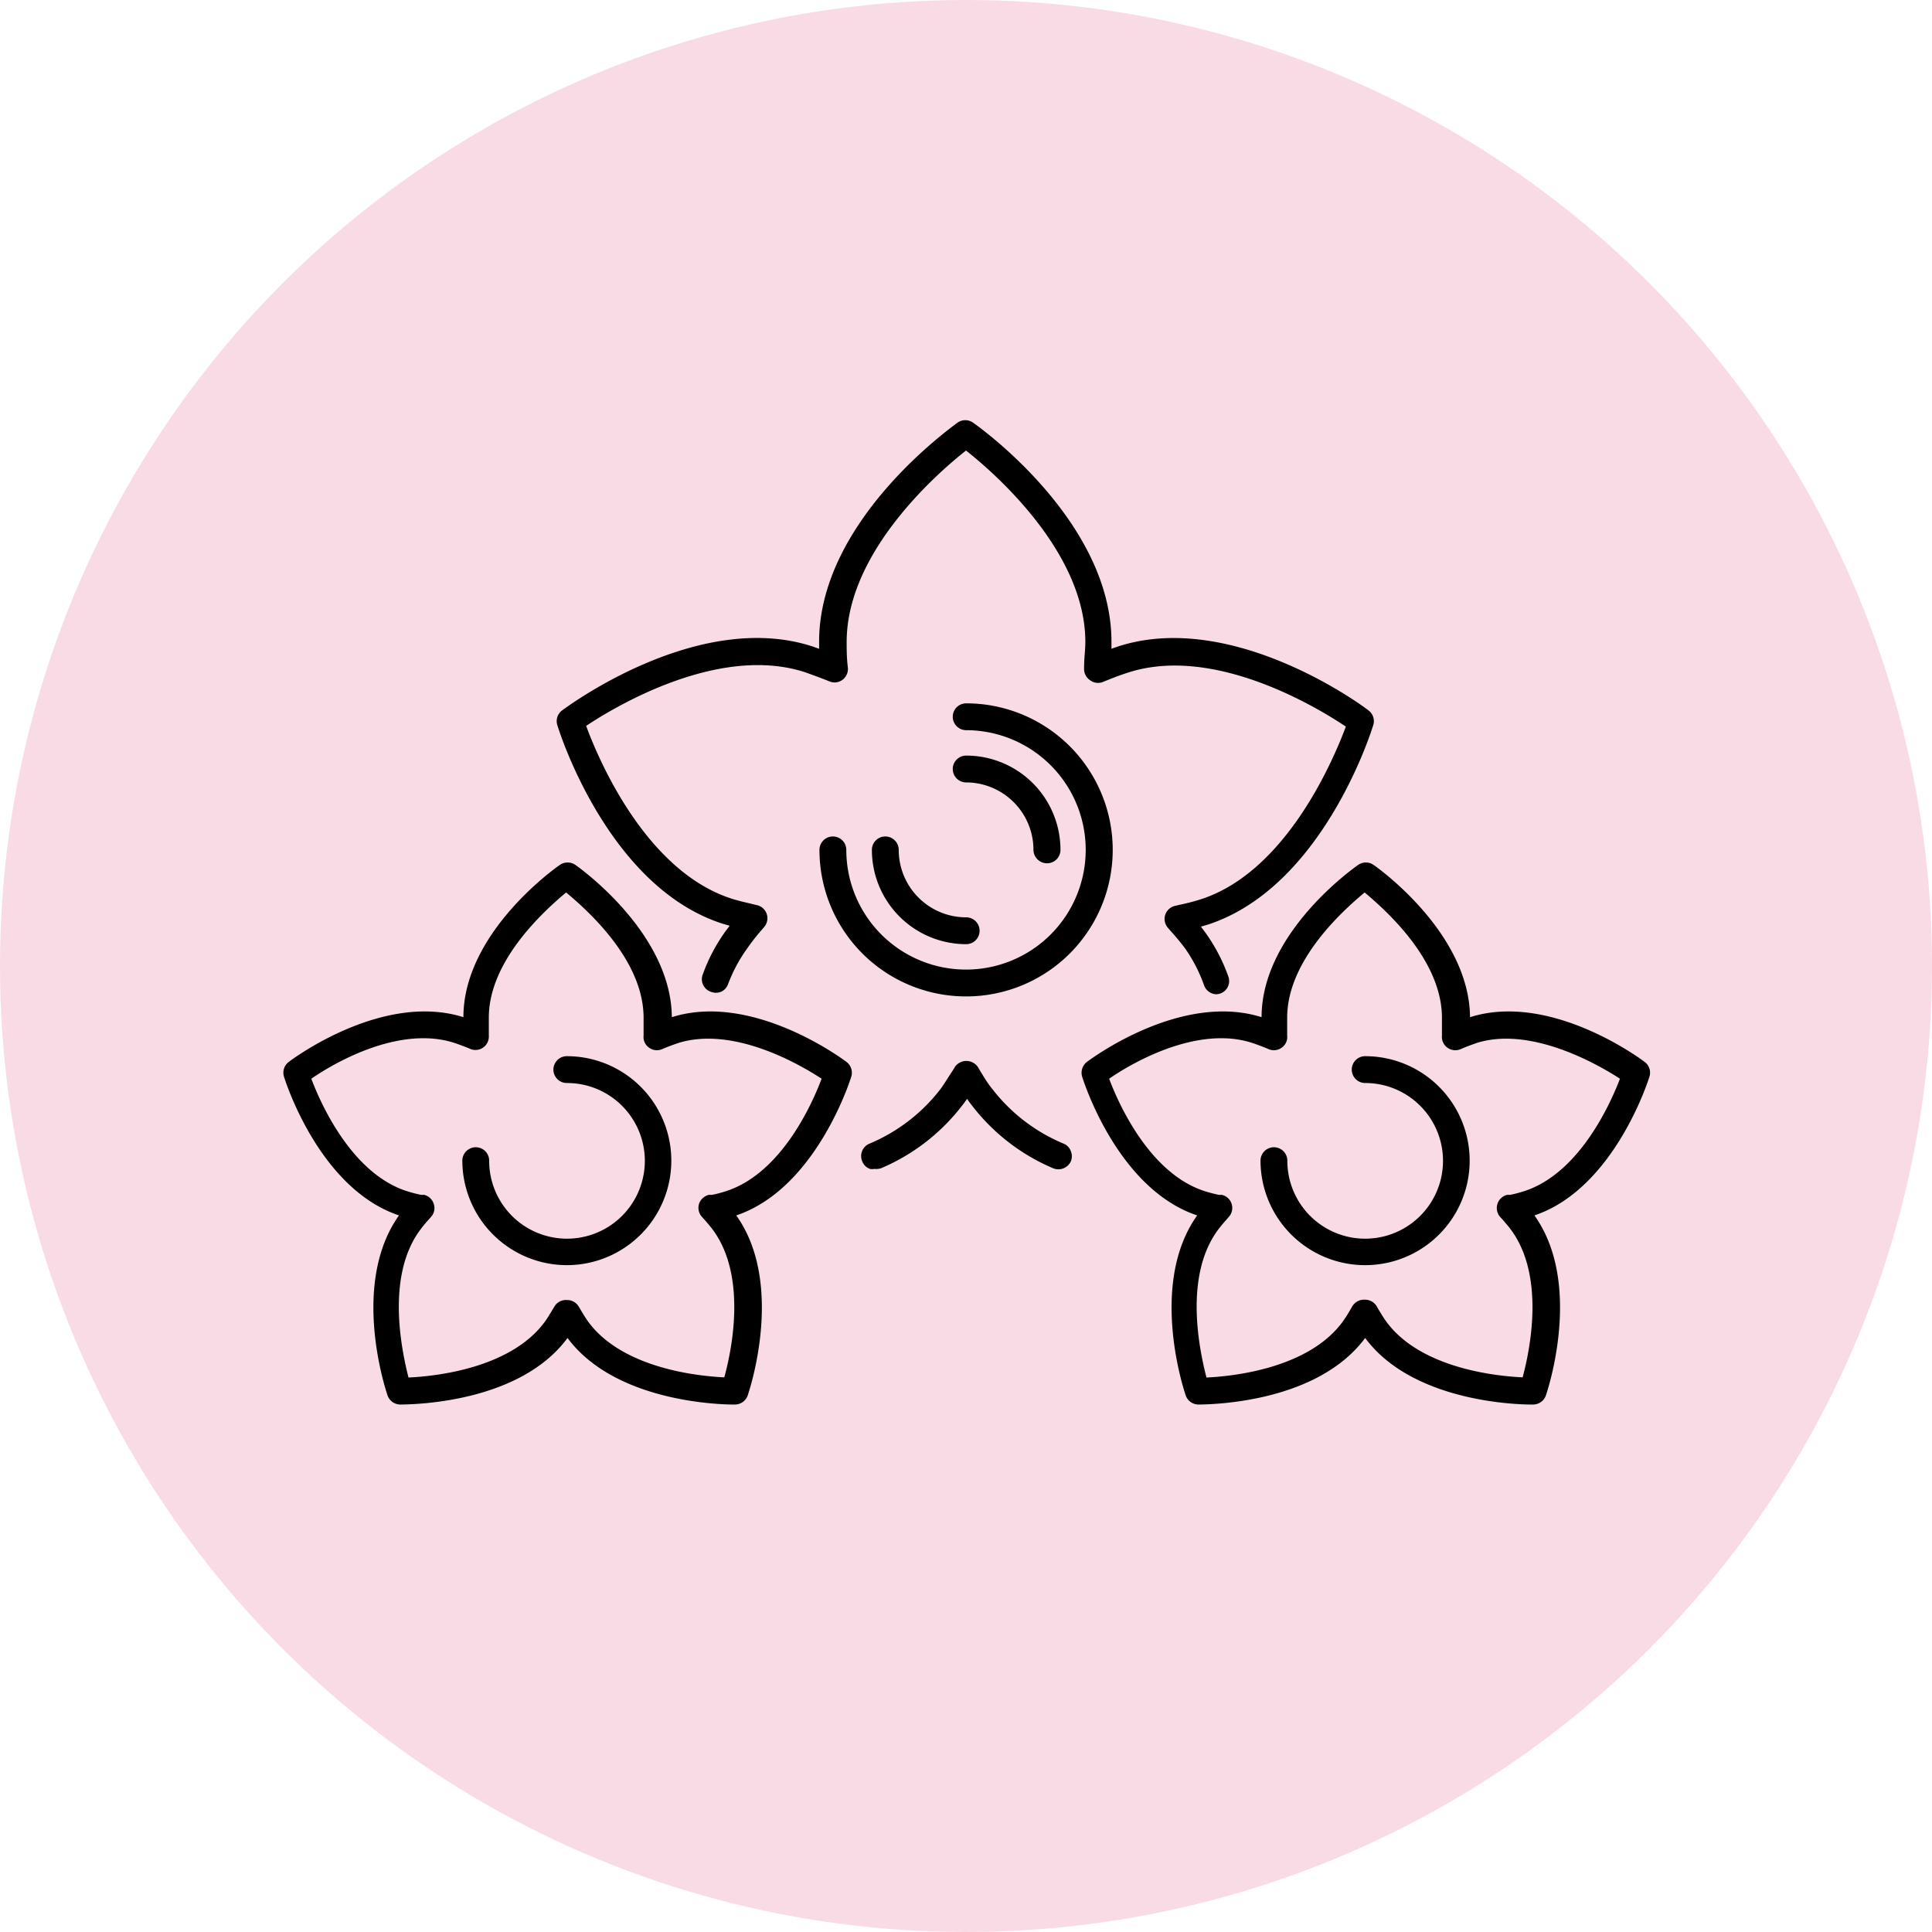 <svg xmlns="http://www.w3.org/2000/svg" viewBox="0 0 107.98 107.98"><defs><style>.cls-1{fill:#f9dbe5;}</style></defs><g id="Livello_2" data-name="Livello 2"><g id="Layer_1" data-name="Layer 1"><circle class="cls-1" cx="53.99" cy="53.99" r="53.99"></circle><path d="M54,55.44a8,8,0,0,1-7.94-7.94.5.5,0,0,1,.5-.5.5.5,0,0,1,.5.5A6.94,6.94,0,1,0,54,40.56a.5.5,0,0,1-.5-.5.5.5,0,0,1,.5-.5,7.94,7.94,0,1,1,0,15.88Z"></path><path d="M54,55.69A8.19,8.19,0,0,1,45.8,47.5a.75.75,0,0,1,1.5,0A6.69,6.69,0,1,0,54,40.81a.75.75,0,0,1,0-1.5,8.19,8.19,0,1,1,0,16.38Zm-7.44-8.44a.25.25,0,0,0-.25.25A7.69,7.69,0,1,0,54,39.81a.25.25,0,0,0-.25.25.25.25,0,0,0,.25.25A7.19,7.19,0,1,1,46.8,47.5.25.25,0,0,0,46.55,47.25Z"></path><path d="M68,55.32a.5.5,0,0,1-.47-.33,8.94,8.94,0,0,0-1.12-2.15c-.25-.34-.52-.65-.79-1l-.18-.2a.52.52,0,0,1-.1-.49.5.5,0,0,1,.36-.33L66,50.8c.4-.09.81-.18,1.21-.31,5.13-1.67,7.77-8.39,8.33-10-1.39-1-7.49-4.84-12.61-3.18-.47.16-.93.34-1.38.52a.49.49,0,0,1-.48-.05.54.54,0,0,1-.21-.45c0-.48.07-1,.07-1.47,0-5.38-5.58-10-6.92-11-1.34,1-6.92,5.63-6.92,11,0,.5,0,1,.07,1.47a.54.54,0,0,1-.21.45.49.49,0,0,1-.48.05c-.45-.18-.91-.36-1.38-.52C40,35.66,33.85,39.54,32.46,40.5c.56,1.6,3.21,8.33,8.33,10,.41.13.81.22,1.21.31l.26.06a.5.5,0,0,1,.36.33.52.52,0,0,1-.1.49l-.17.2c-.27.31-.55.62-.8,1a8.66,8.66,0,0,0-1.09,2.07.5.5,0,1,1-.94-.34,9.94,9.94,0,0,1,1.22-2.31c.16-.22.32-.42.48-.61l-.74-.21c-6.29-2-9-10.62-9.09-11a.49.49,0,0,1,.17-.55c.31-.23,7.53-5.58,13.81-3.54l.72.25c0-.25,0-.5,0-.75,0-6.61,7.32-11.83,7.63-12a.48.48,0,0,1,.58,0c.31.21,7.63,5.43,7.63,12,0,.25,0,.5,0,.75l.72-.25c6.28-2,13.5,3.31,13.81,3.54a.49.49,0,0,1,.17.55c-.11.36-2.8,8.94-9.09,11l-.74.21c.16.19.32.39.48.61a9.67,9.67,0,0,1,1.25,2.39.49.49,0,0,1-.3.64A.47.47,0,0,1,68,55.32Z"></path><path d="M68,55.57a.75.75,0,0,1-.7-.49A8.62,8.62,0,0,0,66.23,53c-.24-.32-.5-.63-.76-.92l-.2-.23a.75.75,0,0,1,.4-1.22l.25-.06a11.72,11.72,0,0,0,1.2-.31c4.86-1.58,7.48-8,8.1-9.65-1.49-1-7.37-4.62-12.23-3-.41.13-.84.3-1.36.51A.74.74,0,0,1,60.9,38a.76.76,0,0,1-.31-.67c0-.56.07-1,.07-1.45,0-5.11-5.25-9.58-6.67-10.7-1.42,1.12-6.67,5.59-6.67,10.7,0,.44,0,.9.07,1.45a.76.76,0,0,1-.31.67.74.74,0,0,1-.73.08c-.52-.21-1-.38-1.36-.51-4.86-1.58-10.73,2-12.23,3,.62,1.69,3.25,8.07,8.11,9.65.38.12.77.21,1.15.3l.29.07a.75.75,0,0,1,.4,1.22l-.17.2a11.2,11.2,0,0,0-.78,1,8.55,8.55,0,0,0-1.07,2,.73.73,0,0,1-.39.42.75.75,0,0,1-.57,0,.74.74,0,0,1-.44-1,9.72,9.72,0,0,1,1.25-2.37l.24-.32-.38-.11C34,49.59,31.26,40.9,31.15,40.53a.74.74,0,0,1,.26-.82c.31-.23,7.62-5.66,14-3.58l.37.13v-.39c0-6.76,7.42-12,7.74-12.25a.75.75,0,0,1,.86,0c.32.22,7.74,5.49,7.74,12.25v.39l.37-.13c6.4-2.07,13.73,3.35,14,3.58a.74.74,0,0,1,.26.82c-.11.37-2.84,9.06-9.25,11.15l-.38.11.24.32a9.91,9.91,0,0,1,1.29,2.46.74.74,0,0,1-.71,1ZM65.65,36.66c4.33,0,8.61,2.67,10,3.64l.15.11-.06.18c-.69,1.95-3.34,8.46-8.49,10.14-.41.13-.82.22-1.22.31l-.27.07a.24.24,0,0,0-.13.4l.18.21a12.65,12.65,0,0,1,.8,1,9.09,9.09,0,0,1,1.16,2.21.27.27,0,0,0,.32.15.26.26,0,0,0,.15-.32A9.46,9.46,0,0,0,67,52.4a6.75,6.75,0,0,0-.47-.59l-.25-.31.39-.1a6.44,6.44,0,0,0,.72-.2c6.17-2,8.83-10.46,8.94-10.82a.25.25,0,0,0-.09-.27c-.3-.22-7.43-5.5-13.59-3.5l-.7.25-.35.13v-.38c0-.24,0-.49,0-.74,0-6.5-7.22-11.62-7.53-11.84a.24.24,0,0,0-.28,0c-.31.22-7.53,5.34-7.53,11.84,0,.25,0,.5,0,.74l0,.38L46,36.86l-.7-.25c-6.18-2-13.29,3.27-13.59,3.5a.25.25,0,0,0-.09.27c.11.36,2.77,8.82,8.94,10.82a6.44,6.44,0,0,0,.72.2l.39.1-.25.31c-.16.19-.32.38-.47.59a9.3,9.3,0,0,0-1.2,2.25.25.25,0,0,0,.15.32.25.25,0,0,0,.19,0,.25.25,0,0,0,.13-.14,8.81,8.81,0,0,1,1.13-2.13c.25-.35.53-.66.79-1l.19-.23a.23.23,0,0,0,.05-.24.24.24,0,0,0-.18-.17L42,51.05c-.43-.1-.84-.19-1.24-.32-5.14-1.68-7.8-8.19-8.49-10.14l-.06-.18.15-.11C34,39.12,40,35.41,45.14,37.09c.43.13.87.3,1.4.52a.23.23,0,0,0,.25,0,.23.23,0,0,0,.1-.22c0-.56-.07-1-.07-1.49,0-5.41,5.37-9.95,7-11.21l.15-.12.15.12c1.65,1.26,7,5.8,7,11.21,0,.45,0,.92-.07,1.49a.23.23,0,0,0,.1.22.23.23,0,0,0,.25,0c.53-.22,1-.39,1.4-.52A9,9,0,0,1,65.65,36.66Z"></path><path d="M59.1,65.08a.45.45,0,0,1-.2,0,11,11,0,0,1-4.48-3.47L54,60.92c-.13.22-.28.43-.43.65A11,11,0,0,1,49.08,65a.5.5,0,1,1-.41-.91A10,10,0,0,0,52.75,61c.25-.35.46-.7.67-1l.14-.23a.5.5,0,0,1,.43-.25h0a.5.5,0,0,1,.43.25l.13.21c.21.36.43.72.68,1.07a10,10,0,0,0,4.08,3.15.5.5,0,0,1,.25.66A.49.49,0,0,1,59.1,65.08Z"></path><path d="M48.88,65.33a.75.75,0,0,1-.26,0,.72.72,0,0,1-.42-.4.75.75,0,0,1,.37-1,9.78,9.78,0,0,0,4-3.07c.24-.33.45-.69.66-1l.14-.23a.78.78,0,0,1,1.28,0l.13.22c.22.36.43.71.67,1a9.78,9.78,0,0,0,4,3.07.72.72,0,0,1,.4.42.75.75,0,0,1,0,.57.77.77,0,0,1-1,.38,11.25,11.25,0,0,1-4.57-3.56,3.71,3.71,0,0,1-.23-.32,3.71,3.71,0,0,1-.23.32,11.25,11.25,0,0,1-4.57,3.56A.85.85,0,0,1,48.88,65.33ZM54,60.45l.21.34q.19.32.42.63A10.75,10.75,0,0,0,59,64.81a.25.25,0,0,0,.34-.31.23.23,0,0,0-.13-.14A10.24,10.24,0,0,1,55,61.13c-.26-.35-.47-.72-.68-1.07l-.15-.23a.25.25,0,0,0-.42,0l-.14.22c-.21.36-.43.72-.69,1.08a10.36,10.36,0,0,1-4.17,3.23.24.24,0,0,0-.13.33.29.29,0,0,0,.14.13.25.25,0,0,0,.19,0,10.83,10.83,0,0,0,4.38-3.39q.22-.31.42-.63Z"></path><path d="M58.51,48a.5.5,0,0,1-.5-.5,4,4,0,0,0-4-4,.5.5,0,0,1-.5-.5.5.5,0,0,1,.5-.5,5,5,0,0,1,5,5A.5.5,0,0,1,58.51,48Z"></path><path d="M58.51,48.25a.76.76,0,0,1-.75-.75A3.77,3.77,0,0,0,54,43.73a.75.75,0,0,1,0-1.5,5.27,5.27,0,0,1,5.27,5.27A.75.75,0,0,1,58.51,48.25ZM54,42.73a.25.25,0,0,0-.25.25.25.25,0,0,0,.25.25,4.27,4.27,0,0,1,4.27,4.27.25.25,0,0,0,.25.25.25.25,0,0,0,.25-.25A4.78,4.78,0,0,0,54,42.73Z"></path><path d="M54,52.52a5,5,0,0,1-5-5,.5.5,0,0,1,.5-.5.5.5,0,0,1,.5.5,4,4,0,0,0,4,4,.5.5,0,0,1,.5.5A.5.5,0,0,1,54,52.52Z"></path><path d="M54,52.77a5.27,5.27,0,0,1-5.27-5.27.75.75,0,0,1,1.5,0A3.77,3.77,0,0,0,54,51.27a.75.75,0,0,1,0,1.5Zm-4.52-5.52a.25.25,0,0,0-.25.25A4.78,4.78,0,0,0,54,52.27a.25.25,0,0,0,.25-.25.25.25,0,0,0-.25-.25,4.27,4.27,0,0,1-4.27-4.27A.25.25,0,0,0,49.47,47.25Z"></path><path d="M76.3,70.46a5.6,5.6,0,0,1-5.6-5.59.5.5,0,0,1,.5-.5.5.5,0,0,1,.5.5,4.6,4.6,0,1,0,4.6-4.59.5.5,0,0,1-.5-.5.5.5,0,0,1,.5-.5,5.59,5.59,0,1,1,0,11.18Z"></path><path d="M76.3,70.71a5.85,5.85,0,0,1-5.85-5.84.75.75,0,0,1,1.5,0,4.35,4.35,0,1,0,4.35-4.34.75.75,0,1,1,0-1.5,5.84,5.84,0,1,1,0,11.68Zm-5.1-6.09a.25.25,0,0,0-.25.25,5.35,5.35,0,1,0,5.35-5.34.25.25,0,0,0-.25.25.25.25,0,0,0,.25.25,4.84,4.84,0,1,1-4.85,4.84A.25.25,0,0,0,71.2,64.62Z"></path><path d="M85.58,78.25c-.81,0-6.55-.13-9.12-3.67a1.43,1.43,0,0,1-.16-.24,2.49,2.49,0,0,1-.17.24c-2.71,3.73-8.93,3.66-9.2,3.67a.51.51,0,0,1-.46-.34c-.09-.25-2.07-6.16.64-9.88a2,2,0,0,1,.17-.23L67,67.71c-4.37-1.42-6.24-7.36-6.32-7.61a.5.5,0,0,1,.18-.55c.21-.16,5.21-3.87,9.59-2.45l.27.1v-.29c0-4.6,5.07-8.22,5.29-8.37a.5.5,0,0,1,.57,0c.22.15,5.29,3.77,5.29,8.37v.29l.27-.1c4.38-1.42,9.38,2.29,9.59,2.45a.5.5,0,0,1,.18.55c-.08.25-1.94,6.19-6.32,7.61l-.28.09.18.23c2.7,3.72.72,9.63.64,9.88a.52.52,0,0,1-.47.34ZM61.75,60.14c.46,1.25,2.24,5.54,5.56,6.62.28.09.55.15.82.21l.18,0a.51.51,0,0,1,.36.34.5.5,0,0,1-.1.48l-.12.13a7,7,0,0,0-.53.66c-2.06,2.82-1,7.34-.61,8.62,1.32,0,6-.42,8-3.24.17-.24.31-.48.46-.72l.09-.15a.5.5,0,0,1,.43-.24h0a.49.49,0,0,1,.42.24l.1.16a7.68,7.68,0,0,0,.45.71c2,2.82,6.69,3.19,8,3.24.37-1.28,1.45-5.8-.6-8.62-.17-.24-.36-.44-.54-.65L84,67.83a.5.5,0,0,1,.27-.82l.17,0a8.22,8.22,0,0,0,.82-.21c3.32-1.08,5.1-5.37,5.56-6.62-1.1-.74-5.06-3.16-8.39-2.08a9.38,9.38,0,0,0-.93.35.51.51,0,0,1-.49-.06.48.48,0,0,1-.2-.44c0-.33,0-.66,0-1,0-3.5-3.53-6.52-4.57-7.33-1,.81-4.58,3.84-4.58,7.33,0,.34,0,.67,0,1a.52.52,0,0,1-.21.45.53.53,0,0,1-.49.06,9.38,9.38,0,0,0-.93-.35C66.81,57,62.85,59.4,61.75,60.14Z"></path><path d="M85.58,78.5c-.68,0-6.61-.11-9.28-3.72C73.69,78.3,68.06,78.49,67,78.5a.76.76,0,0,1-.73-.51c-.09-.26-2.09-6.23.64-10.06-4.45-1.49-6.35-7.5-6.43-7.76a.76.76,0,0,1,.27-.82c.21-.16,5.25-3.92,9.76-2.5,0-4.72,5.18-8.36,5.4-8.51a.75.75,0,0,1,.86,0c.22.15,5.35,3.79,5.39,8.51,4.5-1.42,9.55,2.34,9.76,2.5a.75.75,0,0,1,.27.82c-.08.26-2,6.27-6.43,7.76,2.73,3.83.73,9.8.64,10.06a.76.76,0,0,1-.7.51ZM76.3,73.89l.21.32.15.23C79.18,77.9,84.93,78,85.58,78h.06a.28.28,0,0,0,.25-.17c.08-.25,2-6-.61-9.65a2,2,0,0,0-.17-.23l-.23-.29.36-.1.27-.08c4.25-1.38,6.09-7.21,6.16-7.46a.24.24,0,0,0-.09-.27c-.2-.16-5.1-3.8-9.36-2.41l-.27.09-.34.12v-.64c0-4.5-5-8-5.18-8.16a.26.26,0,0,0-.29,0c-.21.15-5.18,3.66-5.18,8.16v.64l-.34-.12-.27-.09C66.1,56,61.21,59.59,61,59.75a.24.24,0,0,0-.09.27c.08.25,1.91,6.08,6.16,7.46l.27.08.37.1-.24.29-.17.22c-2.63,3.62-.69,9.41-.61,9.66a.27.27,0,0,0,.24.17c1.09,0,6.54-.19,9-3.56l.16-.23ZM67.12,77.5l-.05-.19c-.38-1.34-1.47-5.93.64-8.84.18-.24.37-.46.56-.67l.11-.13a.25.25,0,0,0,.05-.25.26.26,0,0,0-.18-.16l-.18,0c-.27-.07-.55-.13-.83-.22-3.42-1.11-5.24-5.46-5.72-6.77L61.45,60l.16-.1c1.16-.78,5.18-3.23,8.61-2.12.29.09.59.21,1,.36a.28.28,0,0,0,.25,0,.27.27,0,0,0,.1-.22,9.62,9.62,0,0,1,0-1c0-3.6,3.58-6.67,4.67-7.53l.16-.12.15.12c1.1.86,4.67,3.93,4.67,7.53,0,.3,0,.63,0,1a.24.24,0,0,0,.1.22.26.26,0,0,0,.24,0c.36-.15.66-.27,1-.36,3.42-1.11,7.45,1.34,8.61,2.12l.16.1-.07.19c-.47,1.31-2.29,5.66-5.71,6.77-.29.09-.56.15-.84.22l-.18,0a.26.26,0,0,0-.18.16.25.25,0,0,0,0,.25l.12.13c.2.23.38.44.55.67,2.11,2.91,1,7.5.64,8.84l0,.19h-.19c-1.4,0-6.1-.43-8.21-3.35-.17-.23-.31-.47-.46-.71l-.1-.17a.26.26,0,0,0-.43,0l-.09.15a7.61,7.61,0,0,1-.47.73c-2.11,2.92-6.81,3.3-8.2,3.35Zm9.18-4.86a.76.76,0,0,1,.64.36l.09.16c.15.24.28.47.44.69,1.9,2.61,6.09,3.06,7.63,3.13.4-1.48,1.27-5.61-.63-8.22-.16-.22-.33-.41-.5-.61L83.83,68a.76.76,0,0,1,.4-1.22l.18,0a7.69,7.69,0,0,0,.79-.21c3.06-1,4.79-4.84,5.34-6.28-1.29-.84-5-2.94-8-2-.28.1-.57.2-.91.35a.76.76,0,0,1-.74-.09.74.74,0,0,1-.3-.67c0-.32,0-.64,0-1,0-3.22-3.13-6-4.32-7-1.2,1-4.33,3.79-4.33,7,0,.33,0,.65,0,1a.72.72,0,0,1-.3.67.74.74,0,0,1-.73.09c-.3-.13-.6-.24-.92-.35-3.06-1-6.72,1.11-8,2,.54,1.44,2.27,5.29,5.33,6.28a7.86,7.86,0,0,0,.8.21l.17,0a.75.75,0,0,1,.4,1.22l-.12.14a7.91,7.91,0,0,0-.52.63c-1.9,2.61-1,6.74-.62,8.22,1.53-.07,5.72-.52,7.62-3.13a7,7,0,0,0,.43-.68l.1-.17A.77.77,0,0,1,76.3,72.64Z"></path><path d="M31.68,70.46a5.6,5.6,0,0,1-5.59-5.59.5.5,0,0,1,1,0,4.6,4.6,0,1,0,4.59-4.59.51.51,0,0,1-.5-.5.5.5,0,0,1,.5-.5,5.59,5.59,0,1,1,0,11.18Z"></path><path d="M31.68,70.71a5.85,5.85,0,0,1-5.84-5.84.75.75,0,0,1,1.5,0,4.35,4.35,0,1,0,4.34-4.34.75.75,0,0,1,0-1.5,5.84,5.84,0,1,1,0,11.68Zm-5.09-6.09a.25.25,0,0,0-.25.25,5.35,5.35,0,1,0,5.34-5.34.25.25,0,0,0-.25.25.26.26,0,0,0,.25.25,4.84,4.84,0,1,1-4.84,4.84A.25.25,0,0,0,26.59,64.62Z"></path><path d="M41,78.25c-.8,0-6.54-.13-9.11-3.67a2.49,2.49,0,0,1-.17-.24,1.43,1.43,0,0,1-.16.24c-2.71,3.73-8.93,3.66-9.2,3.67a.5.5,0,0,1-.46-.34c-.09-.25-2.07-6.16.63-9.88l.18-.23-.28-.09c-4.38-1.42-6.24-7.36-6.32-7.61a.5.5,0,0,1,.18-.55c.21-.16,5.21-3.87,9.59-2.45l.27.1v-.29c0-4.6,5.07-8.22,5.29-8.37a.5.5,0,0,1,.57,0c.22.15,5.29,3.77,5.29,8.37v.29l.27-.1c4.38-1.42,9.38,2.29,9.59,2.45a.5.5,0,0,1,.18.55c-.08.25-1.95,6.19-6.32,7.61l-.28.09a2,2,0,0,1,.17.23c2.71,3.72.73,9.63.64,9.88a.51.51,0,0,1-.46.34ZM17.14,60.14c.46,1.25,2.24,5.54,5.56,6.62.28.09.55.15.82.21l.17,0a.5.5,0,0,1,.27.82l-.12.13c-.18.21-.37.42-.54.66-2.05,2.82-1,7.34-.6,8.62,1.32,0,6-.42,8-3.24.17-.24.31-.48.45-.72l.1-.15a.51.51,0,0,1,.85,0l.09.15c.14.24.29.48.46.72,2.05,2.82,6.69,3.19,8,3.24.37-1.28,1.45-5.8-.61-8.62a6.81,6.81,0,0,0-.53-.65l-.12-.14a.52.52,0,0,1-.1-.48.51.51,0,0,1,.37-.34l.17,0c.27-.06.54-.12.82-.21,3.33-1.08,5.1-5.37,5.56-6.62-1.1-.74-5.07-3.16-8.39-2.08a9.38,9.38,0,0,0-.93.35.51.51,0,0,1-.49-.06.48.48,0,0,1-.2-.44c0-.33,0-.66,0-1,0-3.5-3.53-6.52-4.58-7.33-1,.81-4.57,3.84-4.57,7.33,0,.34,0,.67,0,1a.49.49,0,0,1-.2.45.53.53,0,0,1-.49.06,9.38,9.38,0,0,0-.93-.35C22.2,57,18.24,59.4,17.14,60.14Z"></path><path d="M41,78.5c-.67,0-6.6-.11-9.28-3.72-2.6,3.52-8.23,3.71-9.33,3.72a.76.76,0,0,1-.73-.51c-.09-.26-2.09-6.23.64-10.06-4.45-1.49-6.35-7.5-6.43-7.76a.75.75,0,0,1,.27-.82c.21-.16,5.24-3.92,9.76-2.5,0-4.72,5.17-8.36,5.39-8.51a.77.77,0,0,1,.87,0c.21.15,5.35,3.79,5.39,8.51,4.49-1.42,9.55,2.34,9.76,2.5a.76.76,0,0,1,.27.82c-.08.26-2,6.27-6.43,7.76,2.73,3.83.73,9.8.64,10.06a.76.76,0,0,1-.7.51Zm-9.28-4.61.21.32.16.23C34.57,77.9,40.32,78,41,78H41a.28.28,0,0,0,.25-.17c.08-.25,2-6-.61-9.65A2,2,0,0,0,40.5,68l-.24-.29.37-.1.27-.08C45.15,66.1,47,60.27,47.06,60a.24.24,0,0,0-.09-.27c-.2-.16-5.1-3.8-9.36-2.41l-.27.09-.34.12v-.64c0-4.5-5-8-5.18-8.16a.26.26,0,0,0-.29,0c-.21.15-5.18,3.66-5.18,8.16v.64L26,57.43l-.27-.09c-4.28-1.39-9.31,2.37-9.36,2.41a.24.24,0,0,0-.09.27c.07.25,1.91,6.08,6.16,7.46l.27.08.36.1-.23.29-.17.22c-2.63,3.62-.69,9.41-.61,9.66a.27.27,0,0,0,.23.17c1.09,0,6.55-.19,9-3.56l.15-.23ZM22.51,77.5l-.05-.19c-.39-1.34-1.47-5.93.64-8.84.18-.24.36-.46.55-.67l.12-.13a.25.25,0,0,0,.05-.25.26.26,0,0,0-.18-.16l-.17,0c-.28-.06-.56-.13-.85-.22-3.42-1.11-5.24-5.46-5.71-6.77L16.84,60l.16-.1c1.15-.78,5.18-3.23,8.61-2.12.29.09.59.21.95.36a.26.26,0,0,0,.24,0,.24.24,0,0,0,.1-.22c0-.39,0-.71,0-1,0-3.6,3.57-6.67,4.67-7.53l.15-.12.16.12c1.09.86,4.67,3.93,4.67,7.53a9.74,9.74,0,0,1,0,1,.28.28,0,0,0,.11.22.26.26,0,0,0,.24,0c.36-.15.66-.27.95-.36,3.42-1.12,7.45,1.34,8.61,2.12l.16.1-.07.19C46,61.54,44.17,65.89,40.74,67c-.27.09-.55.15-.82.22l-.19,0a.26.26,0,0,0-.18.16.25.25,0,0,0,.05.25l.12.13c.2.23.38.44.55.67,2.11,2.91,1,7.5.64,8.84l0,.19h-.2c-1.39,0-6.09-.43-8.2-3.35a8.06,8.06,0,0,1-.47-.72l-.09-.16a.26.26,0,0,0-.43,0l-.09.15a7.61,7.61,0,0,1-.47.73c-2.11,2.92-6.81,3.3-8.2,3.35Zm9.17-4.84a.75.75,0,0,1,.65.34l.09.15c.14.24.28.47.44.7,1.9,2.61,6.09,3.06,7.62,3.13.41-1.48,1.28-5.61-.62-8.22-.16-.22-.33-.41-.5-.61L39.22,68a.76.76,0,0,1-.15-.72.77.77,0,0,1,.55-.5l.18,0a7.06,7.06,0,0,0,.79-.21c3.07-1,4.79-4.84,5.33-6.28-1.28-.84-4.94-2.94-8-2-.32.11-.62.22-.92.35a.74.74,0,0,1-.73-.09.72.72,0,0,1-.3-.67c0-.32,0-.64,0-1,0-3.22-3.13-6-4.33-7-1.19,1-4.32,3.79-4.32,7,0,.33,0,.65,0,1a.75.75,0,0,1-1,.76c-.3-.13-.6-.24-.92-.35-3.07-1-6.72,1.11-8,2,.54,1.44,2.27,5.29,5.33,6.28a7.86,7.86,0,0,0,.8.21l.17,0a.74.74,0,0,1,.54.5.72.72,0,0,1-.14.72l-.12.14a7.91,7.91,0,0,0-.52.63c-1.9,2.61-1,6.74-.63,8.22,1.54-.07,5.73-.52,7.63-3.13.16-.22.29-.45.43-.68L31,73A.74.74,0,0,1,31.68,72.66Z"></path></g></g></svg>